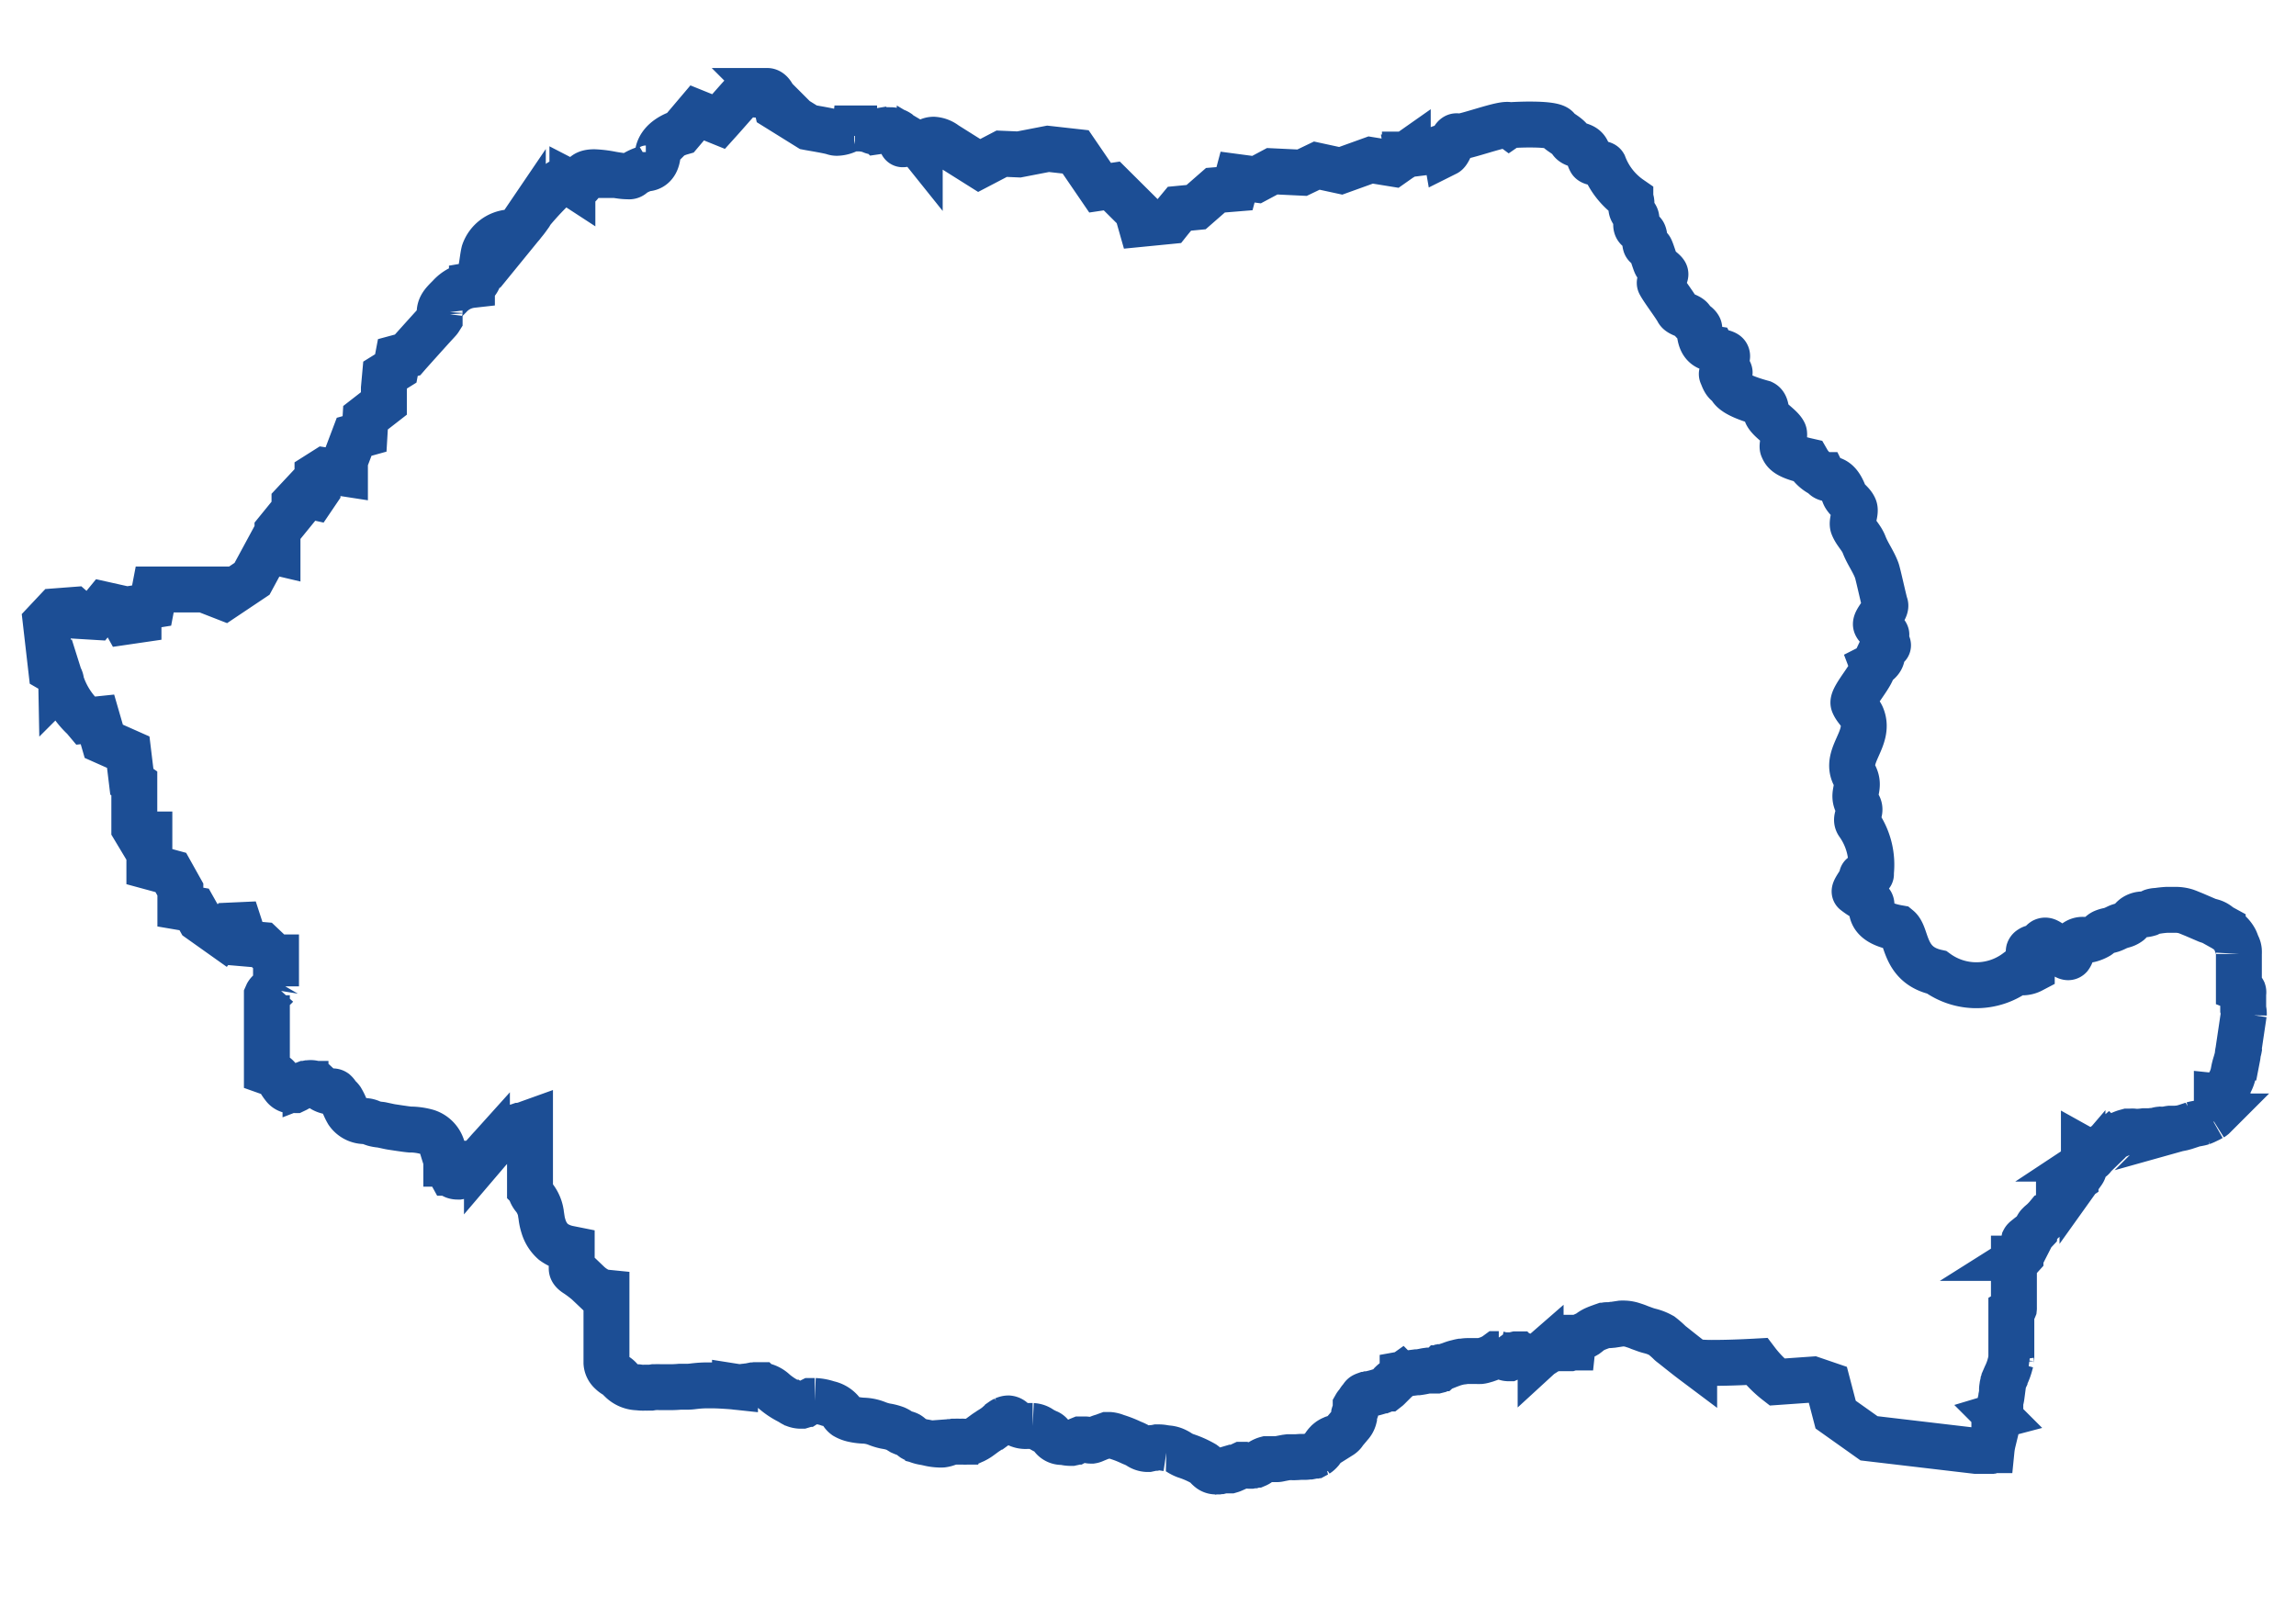 <svg xmlns="http://www.w3.org/2000/svg" width="50" height="35" viewBox="0 0 50 35">
  <g id="Group_637" data-name="Group 637" transform="translate(-1424 -667)">
    <rect id="Rectangle_458" data-name="Rectangle 458" width="50" height="35" transform="translate(1424 667)" fill="none"/>
    <g id="Group_606" data-name="Group 606" transform="translate(160.5 -298.5)">
      <path id="Path_1380" data-name="Path 1380" d="M202.174,303.843l-.647.081.005.028h0l-.005-.028,0-.021-.037.026h-.025v.015l-.259.182-.487-.079-.652.235-.521-.113-.321.154-.65-.031-.341.182-.413-.055-.067.252-.415.034-.421.368-.363.035-.17.205h0l-.045.055-.008.01-.619.061-.079-.278-.552-.549-.255.038-.533-.78-.6-.067-.636.123-.374-.016-.49.256-.733-.461a.474.474,0,0,0-.258-.1.249.249,0,0,0-.119.029.872.872,0,0,0-.128.081c-.018.013-.04.028-.057.018a.273.273,0,0,0-.178-.1.116.116,0,0,0-.078.028.177.177,0,0,1-.116.043c-.015,0-.019-.025-.02-.042a.261.261,0,0,0-.082-.217.3.3,0,0,0-.178-.047.6.6,0,0,0-.075,0c-.081.008-.137.016-.178.022a.713.713,0,0,1-.085.009.133.133,0,0,1-.067-.021.844.844,0,0,0-.3-.049h-.056l-.016.133v-.133h0l-.027,0-.025,0h0a.223.223,0,0,0-.067.025.562.562,0,0,1-.255.071.191.191,0,0,1-.063-.009c-.085-.033-.5-.1-.557-.111l-.685-.426c-.023-.1-.093-.366-.215-.366a.3.3,0,0,0-.139.045.235.235,0,0,1-.1.035.1.1,0,0,1-.051-.015.267.267,0,0,0-.123-.039c-.063,0-.111.042-.176.114-.084.093-.391.443-.467.527l-.467-.189-.36.425c-.073.021-.471.151-.5.485-.029.287-.208.3-.259.3a1.056,1.056,0,0,0-.251.111l-.041.032a.1.1,0,0,1-.088.028,1.07,1.07,0,0,1-.146-.009c-.069-.009-.137-.019-.217-.033a2.4,2.4,0,0,0-.381-.047c-.123,0-.217.028-.244.116-.032.107-.066.166-.105.179a.057.057,0,0,1-.022,0,.167.167,0,0,1-.073-.023l-.031-.016a.434.434,0,0,0-.184-.067.174.174,0,0,0-.124.055,6.253,6.253,0,0,0-.58.612l-.036.061c-.042.059-.085.121-.133.177l-.022.027h0a.451.451,0,0,1-.285.189.641.641,0,0,0-.56.429c-.013.053-.023.119-.033.188-.032.224-.072.5-.231.528a.771.771,0,0,0-.489.253l-.029.029c-.11.111-.189.192-.185.339a.044.044,0,0,1,0-.011v.133a.258.258,0,0,1-.036.045l-.027.03c-.1.107-.578.639-.636.706l-.211.057-.045.237-.233.145-.026.288v.33l-.4.311-.021.352-.227.063-.2.529v.271l-.44-.068-.158.1v.342l-.09.133-.238-.053-.173.185v.153l-.37.455v.474l-.217-.051-.337.623-.605.405-.172-.067v-.105l-1.343,0-.067.35-.286.046v.266l-.287.042-.173-.312-.273-.061-.218.266-.315-.019-.151-.133-.381.029-.221.235.119,1.036.031.018s.183.1.186.257a1.8,1.8,0,0,0,.493.779l.047.056.249-.026.138.477.533.237.078.643.054.038v.977l.093.155.055-.008h.013l.055-.007h0l.039-.005h.073v.7l.467.127.208.372v.382l.3.051.125.222.476.338.02-.027.034-.045.006-.009.032-.041.006-.008.029-.037h0l.023-.028v0l.012-.013.221-.01.13.4.361.031.287.272.021,0v.631a.517.517,0,0,1-.054.052l-.022.019a.237.237,0,0,1-.035.024.191.191,0,0,0-.076.071l-.012.027v1.665l.031.011.033.011.04.013a.366.366,0,0,1,.189.181.951.951,0,0,0,.074.106.219.219,0,0,0,.163.091h.026a.23.23,0,0,0,.038-.011h0l.009,0,.027-.013.011-.007.01-.005.008-.006c.014-.009.028-.019.041-.029l.04-.029.034-.02.018-.01c.013-.007.026-.012.039-.017l.01,0a.281.281,0,0,1,.045-.013h.013a.253.253,0,0,1,.232.067l.013.009a.4.4,0,0,0,.194.1h.091a.077.077,0,0,1,.05.013.251.251,0,0,1,.045.053.379.379,0,0,0,.039.049l.019.019a.275.275,0,0,1,.04.045,1.308,1.308,0,0,1,.073.143,1.136,1.136,0,0,0,.067.133.451.451,0,0,0,.393.192.362.362,0,0,1,.112.031c.023.009.047.018.071.025a.772.772,0,0,0,.114.021.313.313,0,0,1,.061.009l.089.019c.046.01.093.021.142.027l.139.021c.078.011.157.024.237.031l.04,0a1.425,1.425,0,0,1,.323.05.507.507,0,0,1,.33.32c.012.044.026.087.04.133s.036.114.054.174h0v.067l.007,0a.066.066,0,0,0,0,.027.345.345,0,0,0,.057.117c.008.012.017.025.033.054a.13.13,0,0,0,.082.073.2.2,0,0,0,.063.01h.031a.238.238,0,0,0,.043-.011h0l.014-.006.015-.007.016-.009.015-.009h0c.017-.011.033-.023.049-.035h0l.042-.037c.107-.1.211-.2.309-.3.037-.039.073-.08.109-.12a2.841,2.841,0,0,1,.21-.221c.017-.016.035-.031.054-.045l.029-.023.037-.039.017-.015.109-.111.011-.009h0l.01-.007.013-.007.008,0,.03-.013.021-.015.027-.019a.157.157,0,0,1,.029-.015l.037-.012.04-.012h0l.026-.009.014,0,.04-.011c.02,0,.04-.009.06-.016l.043-.015.034-.013.039-.014v1.438a.388.388,0,0,0,.091.194.733.733,0,0,1,.144.322c0,.025.007.049.011.075a1.093,1.093,0,0,0,.047.227.725.725,0,0,0,.215.341.845.845,0,0,0,.315.141l.085.017v.421c0,.057.062.1.115.133a2.608,2.608,0,0,1,.225.171l.018.017a.917.917,0,0,0,.241.166.577.577,0,0,0,.158.039v1.531a.293.293,0,0,0,.1.2.417.417,0,0,0,.094.07l.031.019a.338.338,0,0,1,.074.067c.007.008.015.015.021.024a.537.537,0,0,0,.341.151.071.071,0,0,1,.029,0,.515.515,0,0,0,.079.008.533.533,0,0,0,.057,0h.123l.018,0,.067-.011.031,0a.882.882,0,0,1,.1,0h.184a2.333,2.333,0,0,0,.247-.009h.117l.023,0h.024a1.14,1.14,0,0,0,.137-.011l.055-.006c.067-.007.143-.012.219-.013h.121c.129,0,.267.009.451.022l.056.006a.729.729,0,0,0,.106.009.737.737,0,0,0,.086-.007h.018l.044-.007.019,0,.06-.011.053-.011h.017l.039-.006.031,0h.017c.017,0,.034,0,.053,0a.517.517,0,0,1,.319.146,1.613,1.613,0,0,0,.3.2c.021.011.042.023.063.035a.361.361,0,0,0,.186.067h.044l.033-.01h0l.011-.005.021-.01.013-.007.01-.006.005,0a.331.331,0,0,0,.032-.023l.032-.021.009-.006.03-.015h.021l.017,0h.047a1.033,1.033,0,0,1,.29.055.506.506,0,0,1,.278.158c.008.01.015.022.023.034a.255.255,0,0,0,.074.085.6.6,0,0,0,.157.063,1.293,1.293,0,0,0,.232.033.863.863,0,0,1,.124.012.876.876,0,0,1,.185.053,1.14,1.14,0,0,0,.167.051l.033.006a1.06,1.06,0,0,1,.2.053.5.5,0,0,1,.081.045l.041.025h0l.039.017h0l.023.009h0l.035.011a.281.281,0,0,1,.061.023.309.309,0,0,1,.052.041.4.4,0,0,0,.048.04.727.727,0,0,0,.259.086l.067.014a1.148,1.148,0,0,0,.24.035.5.5,0,0,0,.07,0h0a.6.6,0,0,0,.067-.013c.023-.007.047-.015.07-.023l.054-.018.016,0,.042-.009h.035a.524.524,0,0,1,.078,0l.05,0a.2.2,0,0,1,.045,0,.711.711,0,0,0,.075,0h.068l.039-.01h.014l.029-.013.012-.005.036-.019.013-.007.041-.025.022-.015.018-.013.056-.041.053-.039c.031-.022.067-.043.1-.067l.045-.028h0c.023-.015.045-.029.067-.045a.823.823,0,0,0,.081-.067l.04-.036c.013-.011.009-.006.012-.01l.03-.021.016-.01.033-.016a.224.224,0,0,1,.037-.013.188.188,0,0,1,.044-.006.155.155,0,0,1,.107.057.553.553,0,0,0,.067.055.4.4,0,0,0,.224.053h.131a.333.333,0,0,1,.179.063,1.14,1.14,0,0,0,.161.082.157.157,0,0,1,.067.067.441.441,0,0,0,.031.045.26.26,0,0,0,.2.091.6.6,0,0,1,.076.009.512.512,0,0,0,.093.011h.042l.022-.005a.083.083,0,0,0,.028-.007h0l.034-.015h.008l.017-.009h0l.016-.009.036-.019.027-.011.013,0,.015,0h.014l.016,0h.028a.161.161,0,0,1,.035,0l.028.009a.214.214,0,0,0,.087.017h.015a.175.175,0,0,0,.034-.009h0l.045-.019.083-.034a.686.686,0,0,1,.076-.025l.033-.011h0l.025-.01.019-.007.025-.009h0l.023,0h.02a.48.48,0,0,1,.142.035l.034.011a2.325,2.325,0,0,1,.24.091l.077.035a1.009,1.009,0,0,1,.141.067.355.355,0,0,0,.185.067h.026l.046-.01.043-.01h.008l.031-.005h.018l.049-.011.022,0h.025a.574.574,0,0,1,.1.011l.067.01a.487.487,0,0,1,.21.059.584.584,0,0,1,.058.034.729.729,0,0,0,.133.067,2.046,2.046,0,0,1,.4.177.39.39,0,0,1,.067.061.462.462,0,0,0,.072.067.216.216,0,0,0,.127.039.282.282,0,0,0,.041,0h.009l.034-.006h.013l.039-.01.024-.007a.13.13,0,0,1,.035,0h.117l.027-.008h0c.02-.007.039-.016.057-.024l.038-.017a.333.333,0,0,0,.053-.028h0l.016-.011.011-.007.022-.013.01-.006.017-.008.011,0h.046l.029.007a.285.285,0,0,0,.083.014h.028l.048-.009h.007l.048-.015h.005l.012,0a.248.248,0,0,0,.038-.02h0l.037-.027a.393.393,0,0,1,.039-.028.408.408,0,0,1,.045-.023l.012-.005a.358.358,0,0,1,.05-.017l.024,0h.033a.189.189,0,0,0,.043,0h.008l.027,0,.023,0h.068c.033,0,.067-.011.1-.017l.1-.019h0l.055-.007.073,0a.423.423,0,0,0,.076,0c.039,0,.081-.005.124-.007h.085a.218.218,0,0,0,.067-.007h.036l.032-.006.021-.005.029-.009h.009l.018-.008.012,0,.039-.021h0a.336.336,0,0,0,.076-.067h0l.007-.008.023-.031.009-.012.026-.04c.013-.02.027-.041.041-.059a.349.349,0,0,1,.027-.032l.019-.02.021-.018.021-.016.019-.012a.372.372,0,0,1,.053-.026l.015-.007.015-.005.044-.015h.007l.042-.017h.008l.035-.019h.005a.222.222,0,0,0,.027-.02h0a.218.218,0,0,0,.026-.025h0a.14.14,0,0,0,.017-.023.8.8,0,0,1,.053-.067l.026-.031.024-.028h0l.029-.036a.342.342,0,0,0,.089-.159v-.064a.11.11,0,0,1,0-.018.126.126,0,0,1,.016-.035.218.218,0,0,0,.02-.043.067.067,0,0,0,0-.021v-.079a.2.2,0,0,1,.027-.037.388.388,0,0,0,.027-.033.247.247,0,0,0,.015-.025l.015-.023.005-.007a.142.142,0,0,1,.018-.021l.008-.009,0,0a.322.322,0,0,0,.02-.027.206.206,0,0,1,.017-.025.071.071,0,0,1,.019-.017.308.308,0,0,1,.039-.017h.01l.046-.014.016,0,.055-.013.075-.018.073-.021.022-.007.059-.019.016-.005h.007c.025-.01.051-.02.075-.031l.02-.011.006,0,.009-.007.014-.013.006-.006h0l0-.005c.009-.011.016-.022.023-.032a.285.285,0,0,1,.02-.029l.013-.016a.6.6,0,0,1,.08-.067.827.827,0,0,0,.07-.053.2.2,0,0,1,.026-.02l.038-.027,0,0a.294.294,0,0,0,.033-.031v0l0-.007.1-.018.023,0,.063-.007.117-.015h.034c.044-.006.087-.013.133-.023s.067-.011.094-.015h.021c.031,0,.061,0,.093,0h.066l.024-.006h0l.015-.008h0l.019-.015,0,0,.021-.021a.126.126,0,0,1,.02-.015l.007,0,.018-.009.01,0,.016-.006.043-.014.04-.013h.008l.015-.006.067-.025.019-.007c.026-.009.053-.018.083-.025s.067-.018.1-.024l.016,0a.443.443,0,0,0,.054-.007.578.578,0,0,1,.081-.006h.2a.642.642,0,0,0,.071,0h.006a.389.389,0,0,0,.054-.011l.066-.019.02-.007.043-.015h0l.024-.01.042-.019.026-.015c.009-.005.019-.009.029-.015l.02-.013.021-.016.015-.011h.037a.175.175,0,0,1,.076.037l.027.018a.185.185,0,0,0,.095.035h.015l.017,0h0l.02-.009h0l.015-.011.019-.016a.418.418,0,0,1,.036-.029l.006,0a.116.116,0,0,1,.025-.013h0l.029-.007h.033a.628.628,0,0,1,.24.075l.018.009a.187.187,0,0,0,.078.018h.022l.033-.008h0a.209.209,0,0,0,.039-.02h0a.382.382,0,0,0,.037-.027h0l.031-.027a.325.325,0,0,1,.049-.037l.063-.035.033-.017.011-.007.034-.024.024-.017.006,0a.172.172,0,0,1,.032-.016l.011,0,.03,0,.049,0a.517.517,0,0,0,.067,0h.008c.016,0,.031,0,.046,0h.174l.029-.009.021-.007h.007l.023-.212h.022l.031,0h.028l.013,0,.018-.005h.005l.02-.009a.239.239,0,0,1,.05-.015l.039-.011h.008l.02-.009.022-.013.009-.007c.017-.011.032-.024.047-.036l.031-.025a.472.472,0,0,1,.041-.027l.015-.009.032-.017.013-.006.044-.019h0l.042-.016.038-.014.027-.01.043-.015h.009a.414.414,0,0,1,.049-.011.211.211,0,0,1,.036,0,.521.521,0,0,0,.092-.008h.011l.085-.013.1-.015a.507.507,0,0,1,.062,0,.656.656,0,0,1,.205.039,1.28,1.28,0,0,1,.134.049l.091.033a1.186,1.186,0,0,0,.145.045.993.993,0,0,1,.207.079l.035.019h0a2.1,2.1,0,0,1,.164.142.314.314,0,0,0,.044.04c.038.027.3.241.5.391a3.565,3.565,0,0,0,.438.02c.375,0,.817-.024.924-.03a2.413,2.413,0,0,0,.442.447l.781-.055.325.111.171.654.727.516,2.328.274h.021a.306.306,0,0,1,.043,0h.235l.013-.005h.005l.023-.011a1.356,1.356,0,0,1,.031-.182l.007-.029a.9.9,0,0,0,.017-.142.289.289,0,0,1,.006-.073.1.1,0,0,1,0-.03V331.5a.167.167,0,0,1,0-.022l0-.011a.056.056,0,0,1,.006-.019.063.063,0,0,1,.007-.011.084.084,0,0,1,.013-.018l.011-.008h0l.017-.006.019-.005h0a.086.086,0,0,0,.02-.009h0a.088.088,0,0,0,.016-.014h0a.117.117,0,0,0,.015-.027v-.011a.2.2,0,0,1,.006-.022v-.163a.148.148,0,0,1,0-.042c0-.027.01-.054.016-.081s.009-.044.012-.067a.073.073,0,0,0,0-.015.556.556,0,0,0,.009-.067v-.067a.385.385,0,0,1,.01-.067.044.044,0,0,1,0-.011.47.47,0,0,1,.018-.063.077.077,0,0,1,0-.011c.008-.021.016-.042.026-.063l0-.009.029-.067a1.25,1.25,0,0,0,.081-.208l.013-.047.017-.061a.039.039,0,0,1,0-.011c0-.02.007-.041.009-.061v-.007q0-.01,0-.02v-1l.018-.011h0l.015-.01,0,0,.013-.013h0a.053.053,0,0,0,.01-.016v0a.073.073,0,0,0,0-.016h0v0h0v-1.069h.069l.025-.007h0c.006,0,.011-.005.017-.008l.007,0h0a.118.118,0,0,0,.025-.021l0-.005.012-.017s.007-.009.01-.014.008-.016.012-.024a.111.111,0,0,0,.007-.015l.012-.031,0-.012c0-.015.01-.03.015-.046a.188.188,0,0,0,.01-.04v-.142a.034.034,0,0,1,0-.015h0a.076.076,0,0,1,.01-.015l.013-.013.006-.005.023-.019.027-.021c.028-.024.057-.046.087-.067l.041-.031a.25.25,0,0,0,.027-.025h0a.02.02,0,0,0,0-.005.262.262,0,0,0,.019-.027l.005-.01a.277.277,0,0,0,.016-.032.339.339,0,0,1,.023-.042.132.132,0,0,1,.017-.024h0l.025-.025.008-.008.029-.025c.016-.014.033-.028.048-.043s.05-.05.073-.077h0l.019-.023.086-.025a.325.325,0,0,0,.027-.042.954.954,0,0,0,.042-.088.966.966,0,0,1,.045-.092l.02-.036.005-.011.012-.025a.016.016,0,0,1,0-.013.059.059,0,0,0,.007-.021v-.013a.08.08,0,0,0,0-.015.025.025,0,0,0,0-.006h0v-.062h.061l.016-.009h0a.1.1,0,0,0,.019-.017h0v0a.125.125,0,0,0,.015-.02c.024-.034.048-.067.073-.1l.042-.06a.3.3,0,0,0,.02-.034l.01-.019,0-.005.011-.013a.2.2,0,0,1,.034-.025l.018-.011.015-.01.012-.008.015-.01a.262.262,0,0,0,.035-.029l.039-.044c.013-.015.031-.035.049-.052a.166.166,0,0,0,.022-.024v0l.006-.007a.239.239,0,0,0,.014-.022l.005-.009a.176.176,0,0,0,.012-.031h0a.142.142,0,0,0,0-.029.087.087,0,0,0,0-.011V325.6l.009.005a.068.068,0,0,1,.029.029.185.185,0,0,1,.008.071.1.1,0,0,0,.056.1.072.072,0,0,0,.023,0h.026l.017-.008h0a.1.1,0,0,0,.023-.021h0a.164.164,0,0,0,.016-.022c.007-.013.014-.027.021-.041l.012-.023a.178.178,0,0,1,.02-.027l.014-.017a.246.246,0,0,1,.025-.031.287.287,0,0,1,.029-.029h0a.339.339,0,0,1,.034-.026l.035-.021.021-.013.01-.007c.018-.012.033-.025.049-.037l.025-.019.023-.02,0,0a.328.328,0,0,0,.025-.027h0l.013-.015a.457.457,0,0,1,.035-.031l.009-.008.042-.031.031-.017.073-.034.022-.009c.027-.012.055-.024.084-.035a.5.5,0,0,1,.067-.021l.029-.008h.009l.02,0h.042a.23.23,0,0,1,.057,0,.614.614,0,0,0,.072.005,1.339,1.339,0,0,0,.153-.012h.054l.041,0a.711.711,0,0,0,.075-.006l.017,0h.019c.031-.005.062-.013.1-.022a.23.23,0,0,1,.039-.007.228.228,0,0,0,.051,0l.057,0h.007a.2.2,0,0,0,.043-.008.449.449,0,0,1,.067-.013h.1a.572.572,0,0,0,.077-.005h.02l.06-.012.024-.006.053-.015.021-.007.067-.022.072-.024a.879.879,0,0,1,.089-.02c.029-.005.057-.01.086-.018l.035-.011h0a.387.387,0,0,0,.042-.017l.014-.006.05-.024.037-.018.012-.006.039-.022.007,0h0a.41.41,0,0,0,.038-.027l.006-.006a.263.263,0,0,0,.027-.027h0a.174.174,0,0,0,.019-.025.015.015,0,0,0,0,0,.193.193,0,0,0,.014-.03.071.071,0,0,0,0-.01.181.181,0,0,0,.008-.039h0v-.308a.357.357,0,0,1,.054.01.375.375,0,0,0,.087.015h.02a.077.077,0,0,0,.021-.005h.005l.011-.005h0l.012-.009a.044.044,0,0,0,.01-.011h0a.082.082,0,0,0,.013-.023v0a.1.1,0,0,0,0-.023h0v-.15l.007-.015,0-.009.016-.027a.77.77,0,0,0,.111-.292,1.4,1.4,0,0,1,.046-.181c.012-.04.023-.08.033-.12a.673.673,0,0,0,.01-.07.429.429,0,0,1,.015-.081.247.247,0,0,0,.009-.035.078.078,0,0,1,0-.011v-.014a.073.073,0,0,0,0-.015l.108-.726c0,.006,0,.012,0,.017a.387.387,0,0,0-.014-.121v-.344a.073.073,0,0,0,0-.045c-.011-.023-.042-.035-.076-.051l-.018-.007v-.752a.611.611,0,0,0,0-.073.306.306,0,0,0-.034-.114.508.508,0,0,1-.022-.055c-.008-.02-.015-.04-.024-.059a.589.589,0,0,0-.218-.234c-.017-.012-.036-.023-.054-.033a.682.682,0,0,1-.089-.058.412.412,0,0,0-.115-.067c-.022-.008-.045-.014-.067-.02a.656.656,0,0,1-.067-.021l-.086-.037-.1-.043-.1-.043c-.058-.023-.118-.049-.179-.071a.763.763,0,0,0-.24-.033h-.175a2.165,2.165,0,0,0-.216.024h-.026a.32.32,0,0,0-.073.014.346.346,0,0,0-.044.023.281.281,0,0,1-.032.018.487.487,0,0,1-.12.021h-.024a.329.329,0,0,0-.175.06.385.385,0,0,0-.067.067.478.478,0,0,1-.043.046.37.37,0,0,1-.147.067l-.067.021c-.023.008-.053.023-.078.035a.858.858,0,0,1-.088.037c-.022.007-.046.013-.071.019a.531.531,0,0,0-.112.035.232.232,0,0,0-.067.049.273.273,0,0,1-.04.033.732.732,0,0,1-.171.073.276.276,0,0,1-.083.011h-.078a.254.254,0,0,0-.155.045.176.176,0,0,0-.085.133.322.322,0,0,1-.006.041.239.239,0,0,1-.047.146.046.046,0,0,1-.032.014c-.048,0-.115-.057-.153-.089s-.062-.057-.091-.085l-.062-.059-.042-.038-.021-.019a.2.2,0,0,0-.037-.032.331.331,0,0,0-.048-.028.1.1,0,0,0-.046-.013.08.08,0,0,0-.035.008.128.128,0,0,0-.047.051.264.264,0,0,1-.067.067.232.232,0,0,1-.1.036.2.2,0,0,0-.035,0,.107.107,0,0,0-.027.013l-.019.012a.078.078,0,0,0-.027.037.086.086,0,0,0,.013.067.254.254,0,0,0,.051.059v.292a.443.443,0,0,1-.173.05h-.025a1.142,1.142,0,0,1-.133-.01,1.465,1.465,0,0,1-1.739.01c-.729-.16-.636-.8-.836-.965-.749-.132-.532-.485-.6-.554-.1-.1-.141-.072-.348-.233-.038-.029.19-.3.159-.339s.23-.006.189-.057a1.545,1.545,0,0,0-.273-1.091c-.093-.129.094-.248,0-.4-.165-.258.065-.369-.082-.654-.221-.428.36-.808.159-1.284-.039-.093-.137-.17-.179-.278-.051-.128.47-.678.417-.819.288-.146.188-.3.176-.328.051-.108.173-.082.156-.129s-.084-.116-.1-.162c-.008-.021.076-.038.064-.068-.03-.078-.19-.118-.224-.206s.24-.341.2-.44c-.024-.063-.156-.672-.184-.747-.074-.2-.2-.365-.275-.56-.063-.161-.179-.251-.241-.406-.037-.093.068-.3.029-.395-.048-.116-.169-.174-.218-.286-.177-.48-.383-.264-.464-.429a.736.736,0,0,1-.342-.307c-.475-.108-.5-.208-.535-.284-.026-.051.054-.275.023-.335-.065-.13-.3-.26-.373-.4-.019-.037,0-.2-.092-.244-.7-.193-.687-.335-.721-.4-.1-.017-.14-.174-.16-.213-.044-.085.206.021.16-.069-.016-.029-.079-.086-.1-.12,0-.01.05-.134.042-.151s.024-.059,0-.1c-.032-.062-.288-.07-.32-.133-.308-.047-.256-.408-.283-.459-.04-.076-.12-.089-.165-.174s-.253-.109-.295-.188c-.065-.124-.321-.459-.392-.594-.032-.061.153-.152.115-.224-.029-.055-.167-.136-.2-.2-.026-.05-.091-.274-.123-.334-.015-.028-.08-.047-.1-.079s-.02-.2-.049-.255-.117-.075-.146-.128c-.038-.071.017-.169-.022-.242-.018-.034-.057-.078-.079-.119-.048-.089.015-.169-.04-.268a1.576,1.576,0,0,1-.577-.735c-.024-.042-.255-.034-.286-.088-.046-.081-.04-.15-.088-.233-.081-.139-.272-.089-.344-.207s-.25-.183-.3-.264c-.088-.133-1.031-.077-1.04-.071-.1-.074-1.032.289-1.125.244-.076-.037-.119.115-.119.115s-.081.222-.133.248C202.339,303.765,202.224,303.747,202.174,303.843Z" transform="translate(1092.63 664.938)" fill="none" stroke="#1c4e95" stroke-width="1"/>
    </g>
  </g>
</svg>
